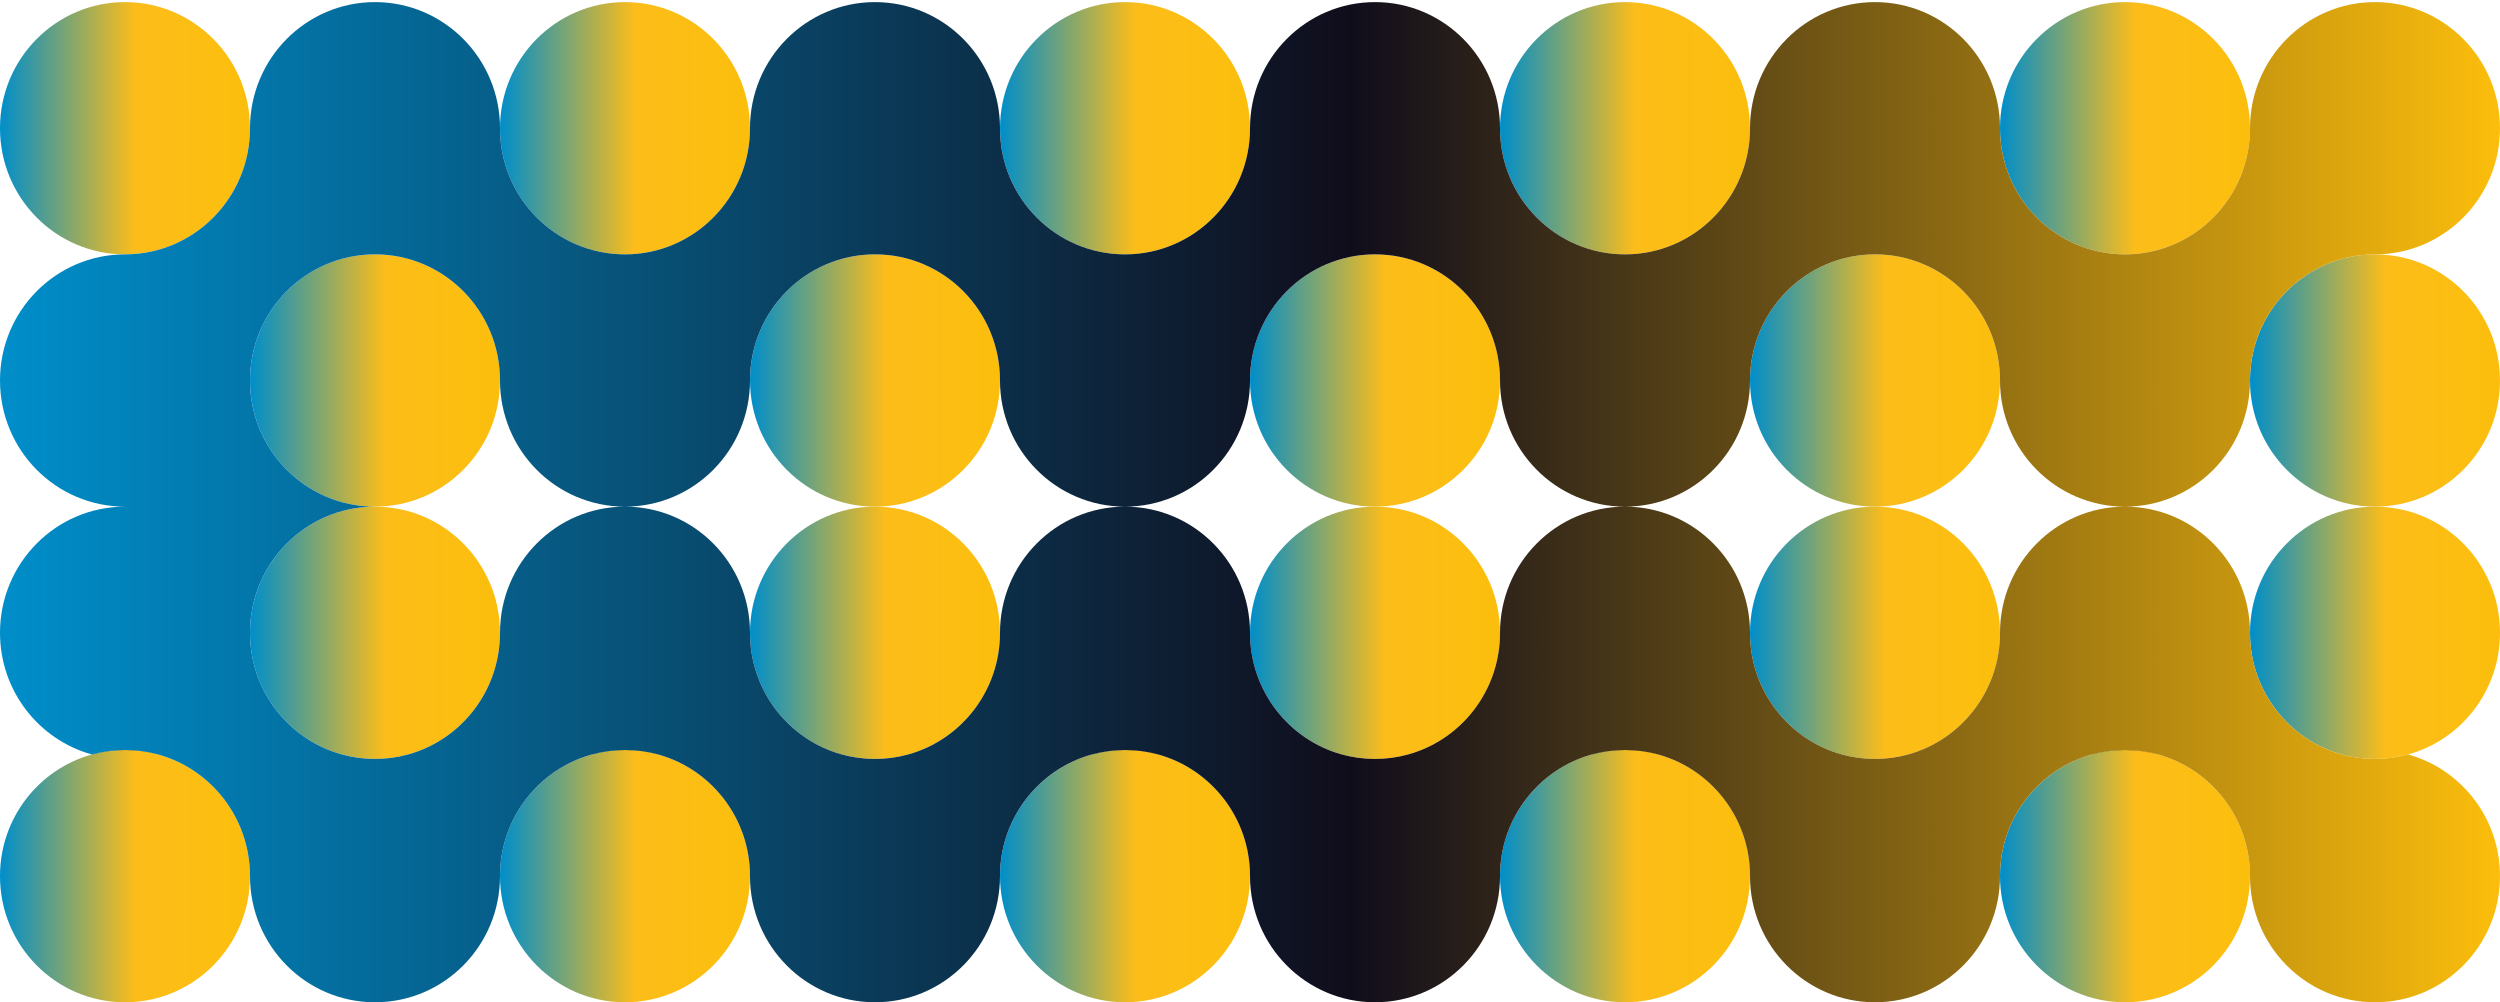 <svg width="1100" height="441" viewBox="0 0 1100 441" fill="none" xmlns="http://www.w3.org/2000/svg">
<path d="M109.999 56.425C109.999 87.075 85.374 111.924 54.999 111.924C24.625 111.924 3.76572e-06 87.075 2.42596e-06 56.425C1.08619e-06 25.774 24.625 0.925 54.999 0.925C85.374 0.925 109.999 25.787 109.999 56.425Z" fill="url(#paint0_linear_252_1195)"/>
<path d="M329.997 56.425C329.997 87.075 305.372 111.924 274.997 111.924C244.623 111.924 219.998 87.075 219.998 56.425C219.998 25.774 244.623 0.925 274.997 0.925C305.372 0.925 329.997 25.787 329.997 56.425Z" fill="url(#paint1_linear_252_1195)"/>
<path d="M550.007 56.425C550.007 87.075 525.381 111.924 495.007 111.924C464.633 111.924 440.008 87.075 440.008 56.425C440.008 25.774 464.633 0.925 495.007 0.925C525.381 0.925 550.007 25.787 550.007 56.425Z" fill="url(#paint2_linear_252_1195)"/>
<path d="M770.004 56.425C770.004 87.075 745.379 111.924 715.005 111.924C684.631 111.924 660.005 87.075 660.005 56.425C660.005 25.774 684.631 0.925 715.005 0.925C745.379 0.925 770.004 25.787 770.004 56.425Z" fill="url(#paint3_linear_252_1195)"/>
<path d="M990.001 56.425C990.001 87.075 965.376 111.924 935.002 111.924C904.628 111.924 880.002 87.075 880.002 56.425C880.002 25.774 904.628 0.925 935.002 0.925C965.376 0.925 990.001 25.787 990.001 56.425Z" fill="url(#paint4_linear_252_1195)"/>
<path d="M219.998 167.423C219.998 198.073 195.373 222.922 164.999 222.922C134.625 222.922 110 198.073 110 167.423C110 136.773 134.625 111.924 164.999 111.924C195.373 111.924 219.998 136.785 219.998 167.423Z" fill="url(#paint5_linear_252_1195)"/>
<path d="M440.007 167.423C440.007 198.073 415.382 222.922 385.008 222.922C354.634 222.922 330.008 198.073 330.008 167.423C330.008 136.773 354.634 111.924 385.008 111.924C415.382 111.924 440.007 136.785 440.007 167.423Z" fill="url(#paint6_linear_252_1195)"/>
<path d="M69.561 331.967C64.915 333.241 60.037 333.933 54.999 333.933C49.961 333.933 45.07 333.241 40.437 331.967C45.083 330.693 49.961 330 54.999 330C60.037 330 64.927 330.693 69.561 331.967Z" fill="url(#paint7_linear_252_1195)"/>
<path d="M219.998 278.435C219.998 303.989 202.875 325.536 179.561 331.968C174.927 333.254 170.049 333.934 164.999 333.934C159.949 333.934 155.083 333.254 150.437 331.968C127.123 325.536 110 303.989 110 278.435C110 247.785 134.625 222.923 164.999 222.923C195.373 222.923 219.998 247.785 219.998 278.435Z" fill="url(#paint8_linear_252_1195)"/>
<path d="M289.571 331.967C284.925 333.241 280.047 333.934 275.009 333.934C269.971 333.934 265.081 333.241 260.447 331.967C265.093 330.693 269.971 330 275.009 330C280.047 330 284.938 330.693 289.571 331.967Z" fill="url(#paint9_linear_252_1195)"/>
<path d="M439.995 278.434C439.995 303.989 422.883 325.535 399.57 331.967C394.924 333.253 390.046 333.934 384.996 333.934C379.945 333.934 375.079 333.253 370.434 331.967C347.12 325.535 329.996 303.989 329.996 278.434C329.996 247.784 354.621 222.923 384.996 222.923C415.37 222.923 439.995 247.784 439.995 278.434Z" fill="url(#paint10_linear_252_1195)"/>
<path d="M509.569 331.967C504.923 333.241 500.045 333.934 495.007 333.934C489.969 333.934 485.078 333.241 480.445 331.967C485.09 330.693 489.969 330 495.007 330C500.045 330 504.935 330.693 509.569 331.967Z" fill="url(#paint11_linear_252_1195)"/>
<path d="M660.005 167.423C660.005 198.073 635.38 222.922 605.006 222.922C574.632 222.922 550.006 198.073 550.006 167.423C550.006 136.773 574.632 111.924 605.006 111.924C635.38 111.924 660.005 136.785 660.005 167.423Z" fill="url(#paint12_linear_252_1195)"/>
<path d="M880.002 167.423C880.002 198.073 855.376 222.922 825.002 222.922C794.628 222.922 770.003 198.073 770.003 167.423C770.003 136.773 794.628 111.924 825.002 111.924C855.376 111.924 880.002 136.785 880.002 167.423Z" fill="url(#paint13_linear_252_1195)"/>
<path d="M1100 167.423C1100 198.073 1075.37 222.922 1045 222.922C1014.63 222.922 990 198.073 990 167.423C990 136.773 1014.63 111.924 1045 111.924C1075.37 111.924 1100 136.785 1100 167.423Z" fill="url(#paint14_linear_252_1195)"/>
<path d="M660.005 278.434C660.005 303.989 642.881 325.535 619.567 331.967C614.922 333.253 610.043 333.934 605.005 333.934C599.967 333.934 595.077 333.253 590.431 331.967C567.13 325.535 550.006 303.989 550.006 278.434C550.006 247.784 574.619 222.923 605.005 222.923C635.392 222.923 660.005 247.784 660.005 278.434Z" fill="url(#paint15_linear_252_1195)"/>
<path d="M729.566 331.967C724.921 333.241 720.042 333.933 715.004 333.933C709.966 333.933 705.076 333.241 700.442 331.967C705.088 330.693 709.966 330 715.004 330C720.042 330 724.933 330.693 729.566 331.967Z" fill="url(#paint16_linear_252_1195)"/>
<path d="M880.002 278.434C880.002 303.989 862.878 325.535 839.564 331.967C834.919 333.253 830.04 333.934 825.002 333.934C819.964 333.934 815.074 333.253 810.44 331.967C787.127 325.535 770.003 303.989 770.003 278.434C770.003 247.784 794.616 222.923 825.002 222.923C855.389 222.923 880.002 247.784 880.002 278.434Z" fill="url(#paint17_linear_252_1195)"/>
<path d="M949.564 331.967C944.919 333.241 940.04 333.934 935.002 333.934C929.965 333.934 925.074 333.241 920.44 331.967C925.086 330.693 929.965 330 935.002 330C940.04 330 944.931 330.693 949.564 331.967Z" fill="url(#paint18_linear_252_1195)"/>
<path d="M1100 278.434C1100 303.989 1082.88 325.535 1059.56 331.967C1054.93 333.253 1050.05 333.934 1045 333.934C1039.95 333.934 1035.08 333.253 1030.44 331.967C1007.12 325.535 990 303.989 990 278.434C990 247.784 1014.63 222.923 1045 222.923C1075.37 222.923 1100 247.784 1100 278.434Z" fill="url(#paint19_linear_252_1195)"/>
<path d="M109.999 385.501C109.999 416.151 85.374 441 54.999 441C24.625 441 3.76572e-06 416.151 2.42596e-06 385.501C1.3084e-06 359.934 17.124 338.412 40.438 331.968C45.083 330.694 49.962 330.001 54.999 330.001C60.037 330.001 64.928 330.694 69.561 331.968C92.875 338.412 109.999 359.934 109.999 385.501Z" fill="url(#paint20_linear_252_1195)"/>
<path d="M329.996 385.5C329.996 416.15 305.371 440.999 274.997 440.999C244.623 440.999 219.998 416.15 219.998 385.5C219.998 359.933 237.121 338.411 260.435 331.967C265.081 330.693 269.959 330 274.997 330C280.035 330 284.926 330.693 289.559 331.967C312.873 338.411 329.996 359.933 329.996 385.5Z" fill="url(#paint21_linear_252_1195)"/>
<path d="M550.007 385.5C550.007 416.15 525.381 440.999 495.007 440.999C464.633 440.999 440.008 416.15 440.008 385.5C440.008 359.933 457.132 338.411 480.445 331.967C485.091 330.693 489.969 330 495.007 330C500.045 330 504.936 330.693 509.569 331.967C532.883 338.411 550.007 359.933 550.007 385.5Z" fill="url(#paint22_linear_252_1195)"/>
<path d="M770.004 385.5C770.004 416.15 745.379 440.999 715.005 440.999C684.631 440.999 660.005 416.15 660.005 385.5C660.005 359.933 677.129 338.411 700.443 331.967C705.088 330.693 709.967 330 715.005 330C720.043 330 724.933 330.693 729.567 331.967C752.88 338.411 770.004 359.933 770.004 385.5Z" fill="url(#paint23_linear_252_1195)"/>
<path d="M990.001 385.499C990.001 416.15 965.376 440.999 935.002 440.999C904.628 440.999 880.002 416.15 880.002 385.499C880.002 359.933 897.126 338.411 920.44 331.967C925.086 330.693 929.964 330 935.002 330C940.04 330 944.93 330.693 949.564 331.967C972.878 338.411 990.001 359.933 990.001 385.499Z" fill="url(#paint24_linear_252_1195)"/>
<path d="M1100 385.5C1100 416.162 1075.39 440.999 1045 440.999C1014.61 440.999 990.001 416.162 990.001 385.5C990.001 359.933 972.878 338.411 949.564 331.967C944.93 330.693 940.04 330.001 935.002 330.001C929.964 330.001 925.073 330.693 920.44 331.967C897.126 338.411 880.003 359.933 880.003 385.5C880.003 416.162 855.377 440.999 825.003 440.999C794.629 440.999 770.004 416.162 770.004 385.5C770.004 359.933 752.88 338.411 729.566 331.967C724.921 330.693 720.042 330.001 715.004 330.001C709.967 330.001 705.076 330.693 700.442 331.967C677.129 338.411 660.005 359.933 660.005 385.5C660.005 416.162 635.38 440.999 605.006 440.999C574.631 440.999 550.006 416.162 550.006 385.5C550.006 359.933 532.882 338.411 509.569 331.967C504.923 330.693 500.045 330.001 495.007 330.001C489.969 330.001 485.078 330.693 480.433 331.967C457.119 338.411 439.995 359.933 439.995 385.5C439.995 416.162 415.382 440.999 384.996 440.999C354.609 440.999 329.996 416.162 329.996 385.5C329.996 359.933 312.873 338.411 289.571 331.967C284.926 330.693 280.047 330.001 274.997 330.001C269.947 330.001 265.081 330.693 260.435 331.967C237.121 338.411 219.998 359.933 219.998 385.5C219.998 416.162 195.385 440.999 164.998 440.999C134.612 440.999 109.999 416.163 109.999 385.5C109.999 359.933 92.875 338.411 69.561 331.967C64.928 330.693 60.05 330.001 54.999 330.001C49.949 330.001 45.083 330.693 40.438 331.967C17.124 325.535 1.32473e-05 303.989 1.21303e-05 278.435C1.07906e-05 247.784 24.625 222.923 54.999 222.923C24.625 222.923 8.61763e-06 198.074 7.27786e-06 167.423C5.9381e-06 136.773 24.625 111.924 54.999 111.924C85.374 111.924 109.999 87.075 109.999 56.425C109.999 25.774 134.624 0.925 164.998 0.925C195.372 0.925 219.998 25.787 219.998 56.425C219.998 87.062 244.623 111.924 274.997 111.924C305.371 111.924 329.996 87.075 329.996 56.425C329.996 25.774 354.622 0.925 384.996 0.925C415.37 0.925 439.995 25.787 439.995 56.425C439.995 87.062 464.62 111.924 495.007 111.924C525.393 111.924 550.006 87.075 550.006 56.425C550.006 25.774 574.619 0.925 605.005 0.925C635.392 0.925 660.005 25.787 660.005 56.425C660.005 87.062 684.618 111.924 715.004 111.924C745.391 111.924 770.004 87.075 770.004 56.425C770.004 25.774 794.617 0.925 825.003 0.925C855.389 0.925 880.003 25.787 880.003 56.425C880.003 87.062 904.628 111.924 935.002 111.924C965.376 111.924 990.001 87.075 990.001 56.425C990.001 25.774 1014.63 0.925 1045 0.925C1075.37 0.925 1100 25.787 1100 56.425C1100 87.062 1075.39 111.924 1045 111.924C1014.61 111.924 990.001 136.786 990.001 167.423C990.001 198.061 965.376 222.923 935.002 222.923C904.628 222.923 880.003 198.074 880.003 167.423C880.003 136.773 855.377 111.924 825.003 111.924C794.629 111.924 770.004 136.786 770.004 167.423C770.004 198.061 745.378 222.923 715.004 222.923C684.63 222.923 660.005 198.074 660.005 167.423C660.005 136.773 635.38 111.924 605.005 111.924C574.631 111.924 550.006 136.786 550.006 167.423C550.006 198.061 525.381 222.923 495.007 222.923C464.633 222.923 439.995 198.074 439.995 167.423C439.995 136.773 415.382 111.924 384.996 111.924C354.609 111.924 329.996 136.786 329.996 167.423C329.996 198.061 305.383 222.923 274.997 222.923C244.611 222.923 219.998 198.074 219.998 167.423C219.998 136.773 195.385 111.924 164.998 111.924C134.612 111.924 109.999 136.786 109.999 167.423C109.999 198.061 134.624 222.923 164.998 222.923C134.624 222.923 109.999 247.784 109.999 278.435C109.999 303.989 127.123 325.535 150.436 331.967C155.082 333.254 159.96 333.934 164.998 333.934C170.036 333.934 174.927 333.254 179.56 331.967C202.874 325.535 219.998 303.989 219.998 278.434C219.998 247.784 244.623 222.923 274.997 222.923C305.371 222.923 329.996 247.784 329.996 278.434C329.996 303.989 347.12 325.535 370.434 331.967C375.079 333.254 379.958 333.934 384.996 333.934C390.034 333.934 394.924 333.254 399.57 331.967C422.884 325.535 439.995 303.989 439.995 278.434C439.995 247.784 464.62 222.923 495.007 222.923C525.393 222.923 550.006 247.784 550.006 278.434C550.006 303.989 567.13 325.535 590.431 331.967C595.077 333.254 599.955 333.934 605.006 333.934C610.056 333.934 614.922 333.254 619.567 331.967C642.881 325.535 660.005 303.989 660.005 278.434C660.005 247.784 684.618 222.923 715.004 222.923C745.391 222.923 770.004 247.784 770.004 278.434C770.004 303.989 787.127 325.535 810.441 331.967C815.075 333.254 819.953 333.934 825.003 333.934C830.053 333.934 834.919 333.254 839.565 331.967C862.879 325.535 880.003 303.989 880.003 278.434C880.003 247.784 904.628 222.923 935.002 222.923C965.376 222.923 990.001 247.784 990.001 278.434C990.001 303.989 1007.13 325.535 1030.44 331.967C1035.08 333.254 1039.96 333.934 1045 333.934C1050.04 333.934 1054.93 333.254 1059.56 331.967C1082.88 338.411 1100 359.933 1100 385.5Z" fill="url(#paint25_linear_252_1195)"/>
<defs>
<linearGradient id="paint0_linear_252_1195" x1="2.42596e-06" y1="56.425" x2="109.999" y2="56.425" gradientUnits="userSpaceOnUse">
<stop stop-color="#008ECA"/>
<stop offset="0.54" stop-color="#FCBD1A"/>
<stop offset="1" stop-color="#FCBE0C"/>
</linearGradient>
<linearGradient id="paint1_linear_252_1195" x1="219.998" y1="56.425" x2="329.997" y2="56.425" gradientUnits="userSpaceOnUse">
<stop stop-color="#008ECA"/>
<stop offset="0.54" stop-color="#FCBD1A"/>
<stop offset="1" stop-color="#FCBE0C"/>
</linearGradient>
<linearGradient id="paint2_linear_252_1195" x1="440.008" y1="56.425" x2="550.007" y2="56.425" gradientUnits="userSpaceOnUse">
<stop stop-color="#008ECA"/>
<stop offset="0.54" stop-color="#FCBD1A"/>
<stop offset="1" stop-color="#FCBE0C"/>
</linearGradient>
<linearGradient id="paint3_linear_252_1195" x1="660.005" y1="56.425" x2="770.004" y2="56.425" gradientUnits="userSpaceOnUse">
<stop stop-color="#008ECA"/>
<stop offset="0.54" stop-color="#FCBD1A"/>
<stop offset="1" stop-color="#FCBE0C"/>
</linearGradient>
<linearGradient id="paint4_linear_252_1195" x1="880.002" y1="56.425" x2="990.001" y2="56.425" gradientUnits="userSpaceOnUse">
<stop stop-color="#008ECA"/>
<stop offset="0.54" stop-color="#FCBD1A"/>
<stop offset="1" stop-color="#FCBE0C"/>
</linearGradient>
<linearGradient id="paint5_linear_252_1195" x1="110" y1="167.423" x2="219.998" y2="167.423" gradientUnits="userSpaceOnUse">
<stop stop-color="#008ECA"/>
<stop offset="0.54" stop-color="#FCBD1A"/>
<stop offset="1" stop-color="#FCBE0C"/>
</linearGradient>
<linearGradient id="paint6_linear_252_1195" x1="329.996" y1="167.423" x2="440.007" y2="167.423" gradientUnits="userSpaceOnUse">
<stop stop-color="#008ECA"/>
<stop offset="0.54" stop-color="#FCBD1A"/>
<stop offset="1" stop-color="#FCBE0C"/>
</linearGradient>
<linearGradient id="paint7_linear_252_1195" x1="40.437" y1="331.967" x2="69.561" y2="331.967" gradientUnits="userSpaceOnUse">
<stop stop-color="#008ECA"/>
<stop offset="0.54" stop-color="#100D1B"/>
<stop offset="1" stop-color="#FCBE0C"/>
</linearGradient>
<linearGradient id="paint8_linear_252_1195" x1="110" y1="278.422" x2="219.998" y2="278.422" gradientUnits="userSpaceOnUse">
<stop stop-color="#008ECA"/>
<stop offset="0.54" stop-color="#FCBD1A"/>
<stop offset="1" stop-color="#FCBE0C"/>
</linearGradient>
<linearGradient id="paint9_linear_252_1195" x1="260.435" y1="-87.561" x2="289.571" y2="-87.561" gradientUnits="userSpaceOnUse">
<stop stop-color="#008ECA"/>
<stop offset="0.54" stop-color="#100D1B"/>
<stop offset="1" stop-color="#FCBE0C"/>
</linearGradient>
<linearGradient id="paint10_linear_252_1195" x1="329.996" y1="278.422" x2="439.995" y2="278.422" gradientUnits="userSpaceOnUse">
<stop stop-color="#008ECA"/>
<stop offset="0.54" stop-color="#FCBD1A"/>
<stop offset="1" stop-color="#FCBE0C"/>
</linearGradient>
<linearGradient id="paint11_linear_252_1195" x1="480.433" y1="-87.561" x2="509.569" y2="-87.561" gradientUnits="userSpaceOnUse">
<stop stop-color="#008ECA"/>
<stop offset="0.54" stop-color="#100D1B"/>
<stop offset="1" stop-color="#FCBE0C"/>
</linearGradient>
<linearGradient id="paint12_linear_252_1195" x1="550.006" y1="167.423" x2="660.005" y2="167.423" gradientUnits="userSpaceOnUse">
<stop stop-color="#008ECA"/>
<stop offset="0.54" stop-color="#FCBD1A"/>
<stop offset="1" stop-color="#FCBE0C"/>
</linearGradient>
<linearGradient id="paint13_linear_252_1195" x1="770.003" y1="167.423" x2="880.002" y2="167.423" gradientUnits="userSpaceOnUse">
<stop stop-color="#008ECA"/>
<stop offset="0.54" stop-color="#FCBD1A"/>
<stop offset="1" stop-color="#FCBE0C"/>
</linearGradient>
<linearGradient id="paint14_linear_252_1195" x1="990" y1="167.423" x2="1100" y2="167.423" gradientUnits="userSpaceOnUse">
<stop stop-color="#008ECA"/>
<stop offset="0.54" stop-color="#FCBD1A"/>
<stop offset="1" stop-color="#FCBE0C"/>
</linearGradient>
<linearGradient id="paint15_linear_252_1195" x1="550.006" y1="278.422" x2="660.005" y2="278.422" gradientUnits="userSpaceOnUse">
<stop stop-color="#008ECA"/>
<stop offset="0.54" stop-color="#FCBD1A"/>
<stop offset="1" stop-color="#FCBE0C"/>
</linearGradient>
<linearGradient id="paint16_linear_252_1195" x1="700.442" y1="-87.562" x2="729.566" y2="-87.562" gradientUnits="userSpaceOnUse">
<stop stop-color="#008ECA"/>
<stop offset="0.54" stop-color="#100D1B"/>
<stop offset="1" stop-color="#FCBE0C"/>
</linearGradient>
<linearGradient id="paint17_linear_252_1195" x1="770.003" y1="278.422" x2="880.002" y2="278.422" gradientUnits="userSpaceOnUse">
<stop stop-color="#008ECA"/>
<stop offset="0.54" stop-color="#FCBD1A"/>
<stop offset="1" stop-color="#FCBE0C"/>
</linearGradient>
<linearGradient id="paint18_linear_252_1195" x1="920.44" y1="-87.561" x2="949.564" y2="-87.561" gradientUnits="userSpaceOnUse">
<stop stop-color="#008ECA"/>
<stop offset="0.54" stop-color="#100D1B"/>
<stop offset="1" stop-color="#FCBE0C"/>
</linearGradient>
<linearGradient id="paint19_linear_252_1195" x1="990" y1="278.422" x2="1100" y2="278.422" gradientUnits="userSpaceOnUse">
<stop stop-color="#008ECA"/>
<stop offset="0.54" stop-color="#FCBD1A"/>
<stop offset="1" stop-color="#FCBE0C"/>
</linearGradient>
<linearGradient id="paint20_linear_252_1195" x1="2.42596e-06" y1="385.501" x2="109.999" y2="385.501" gradientUnits="userSpaceOnUse">
<stop stop-color="#008ECA"/>
<stop offset="0.54" stop-color="#FCBD1A"/>
<stop offset="1" stop-color="#FCBE0C"/>
</linearGradient>
<linearGradient id="paint21_linear_252_1195" x1="219.998" y1="385.5" x2="329.996" y2="385.5" gradientUnits="userSpaceOnUse">
<stop stop-color="#008ECA"/>
<stop offset="0.54" stop-color="#FCBD1A"/>
<stop offset="1" stop-color="#FCBE0C"/>
</linearGradient>
<linearGradient id="paint22_linear_252_1195" x1="440.008" y1="385.5" x2="550.007" y2="385.5" gradientUnits="userSpaceOnUse">
<stop stop-color="#008ECA"/>
<stop offset="0.54" stop-color="#FCBD1A"/>
<stop offset="1" stop-color="#FCBE0C"/>
</linearGradient>
<linearGradient id="paint23_linear_252_1195" x1="660.005" y1="385.5" x2="770.004" y2="385.5" gradientUnits="userSpaceOnUse">
<stop stop-color="#008ECA"/>
<stop offset="0.54" stop-color="#FCBD1A"/>
<stop offset="1" stop-color="#FCBE0C"/>
</linearGradient>
<linearGradient id="paint24_linear_252_1195" x1="880.002" y1="385.499" x2="990.001" y2="385.499" gradientUnits="userSpaceOnUse">
<stop stop-color="#008ECA"/>
<stop offset="0.54" stop-color="#FCBD1A"/>
<stop offset="1" stop-color="#FCBE0C"/>
</linearGradient>
<linearGradient id="paint25_linear_252_1195" x1="9.61785e-06" y1="220.956" x2="1100" y2="220.956" gradientUnits="userSpaceOnUse">
<stop stop-color="#008ECA"/>
<stop offset="0.54" stop-color="#100D1B"/>
<stop offset="1" stop-color="#FCBE0C"/>
</linearGradient>
</defs>
</svg>
